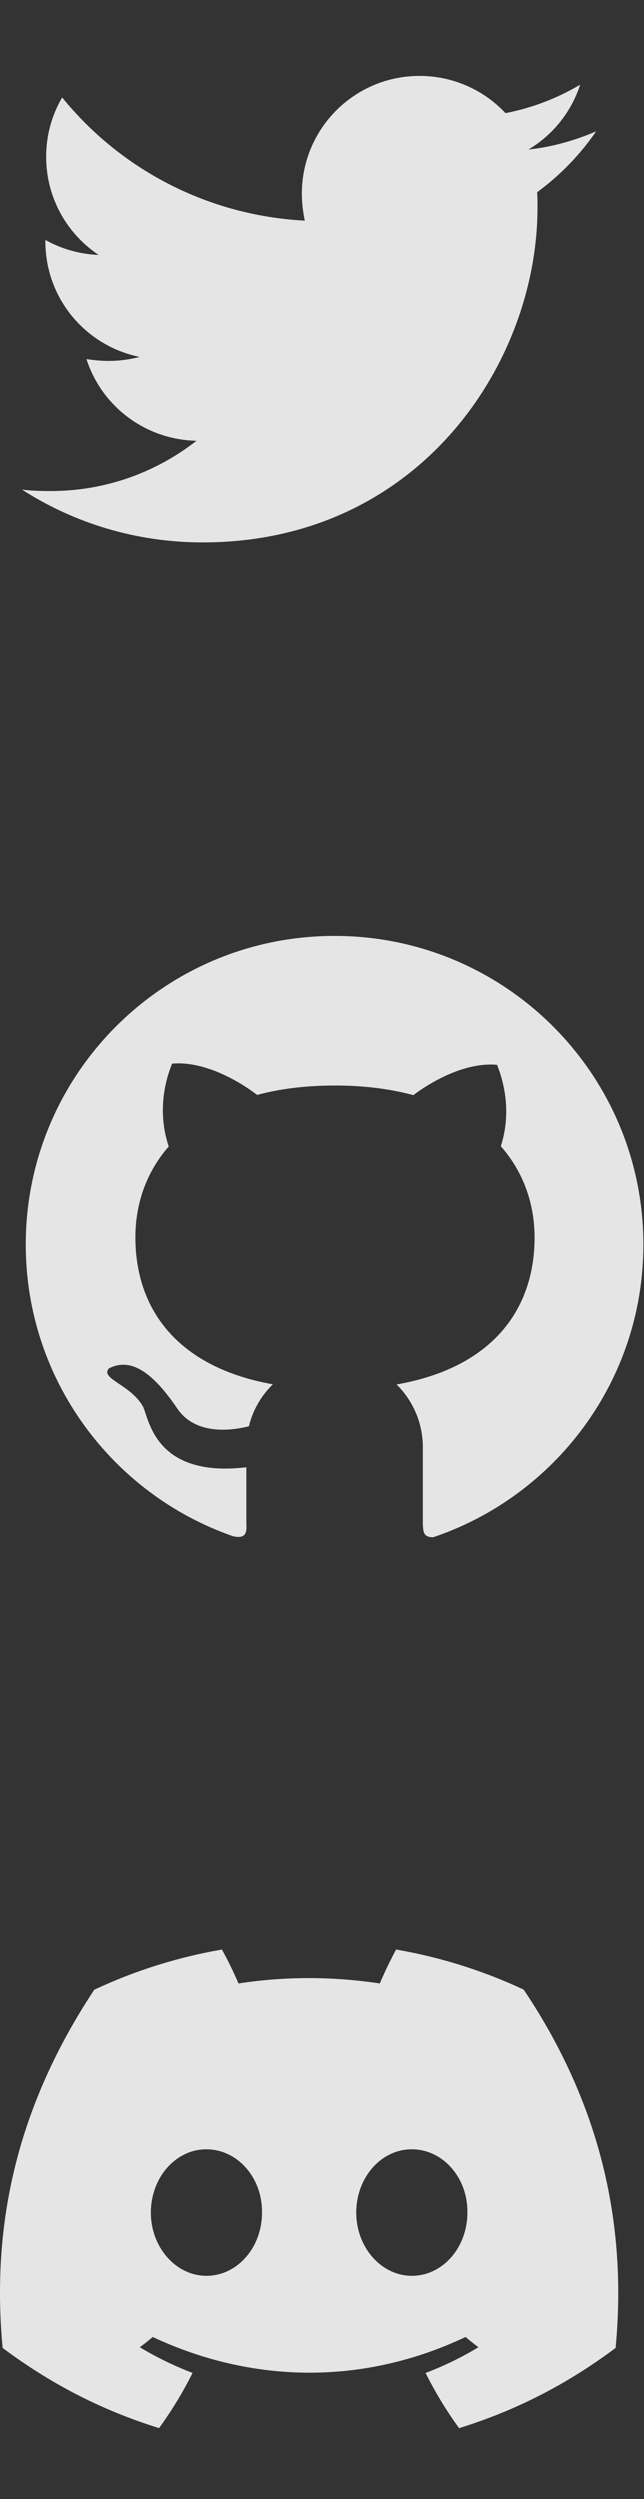 <svg width="25" height="97" viewBox="0 0 25 97" fill="none" xmlns="http://www.w3.org/2000/svg">
<rect x="0" y="0" width="25" height="97" fill="#333333" stroke="none"/>
<path d="M23.142 5.098C22.323 5.452 21.431 5.706 20.512 5.805C21.466 5.239 22.18 4.343 22.521 3.287C21.626 3.82 20.645 4.193 19.623 4.391C19.195 3.934 18.678 3.57 18.104 3.322C17.53 3.073 16.911 2.946 16.285 2.947C13.754 2.947 11.718 4.999 11.718 7.517C11.718 7.87 11.761 8.224 11.831 8.564C8.041 8.366 4.66 6.555 2.413 3.783C2.003 4.482 1.789 5.279 1.792 6.089C1.792 7.675 2.598 9.073 3.827 9.895C3.103 9.867 2.395 9.668 1.762 9.314V9.37C1.762 11.591 3.332 13.431 5.424 13.854C5.031 13.956 4.627 14.009 4.221 14.01C3.924 14.01 3.642 13.98 3.358 13.94C3.937 15.751 5.622 17.066 7.628 17.109C6.058 18.338 4.092 19.061 1.958 19.061C1.575 19.061 1.221 19.048 0.854 19.005C2.879 20.304 5.282 21.054 7.869 21.054C16.269 21.054 20.866 14.095 20.866 8.055C20.866 7.857 20.866 7.659 20.852 7.461C21.741 6.81 22.521 6.003 23.142 5.098Z" fill="white" fill-opacity="0.87"/>
<g clip-path="url(#clip0_740_29)">
<path d="M12.989 36.328C6.365 36.325 1 41.688 1 48.307C1 53.541 4.356 57.99 9.03 59.624C9.66 59.782 9.563 59.334 9.563 59.029V56.953C5.929 57.379 5.781 54.974 5.537 54.572C5.045 53.731 3.879 53.517 4.228 53.115C5.055 52.689 5.899 53.222 6.877 54.666C7.584 55.713 8.963 55.536 9.662 55.362C9.815 54.733 10.142 54.17 10.592 53.733C6.826 53.059 5.256 50.76 5.256 48.028C5.256 46.702 5.693 45.483 6.55 44.501C6.004 42.88 6.601 41.492 6.681 41.286C8.238 41.147 9.855 42.401 9.981 42.5C10.865 42.261 11.875 42.135 13.005 42.135C14.141 42.135 15.154 42.267 16.046 42.508C16.348 42.277 17.848 41.2 19.295 41.332C19.372 41.538 19.956 42.893 19.442 44.492C20.31 45.478 20.752 46.708 20.752 48.036C20.752 50.774 19.171 53.075 15.395 53.739C15.718 54.057 15.975 54.436 16.15 54.855C16.325 55.273 16.416 55.723 16.415 56.176V59.19C16.437 59.431 16.415 59.669 16.817 59.669C21.561 58.07 24.976 53.589 24.976 48.309C24.976 41.688 19.608 36.328 12.989 36.328Z" fill="white" fill-opacity="0.87"/>
</g>
<path d="M20.33 77.228C18.777 76.501 17.116 75.973 15.379 75.672C15.166 76.058 14.916 76.576 14.745 76.989C12.899 76.711 11.069 76.711 9.257 76.989C9.085 76.576 8.831 76.058 8.615 75.672C6.877 75.973 5.214 76.503 3.66 77.232C0.527 81.967 -0.323 86.585 0.102 91.136C2.18 92.689 4.194 93.631 6.175 94.248C6.663 93.575 7.1 92.86 7.475 92.106C6.76 91.834 6.075 91.499 5.427 91.109C5.599 90.982 5.767 90.849 5.929 90.712C9.878 92.559 14.169 92.559 18.071 90.712C18.235 90.849 18.403 90.982 18.573 91.109C17.924 91.501 17.236 91.836 16.521 92.108C16.897 92.86 17.331 93.577 17.822 94.25C19.804 93.633 21.82 92.691 23.898 91.136C24.396 85.859 23.047 81.284 20.33 77.228ZM8.013 88.337C6.828 88.337 5.856 87.23 5.856 85.883C5.856 84.535 6.807 83.426 8.013 83.426C9.219 83.426 10.192 84.533 10.171 85.883C10.173 87.23 9.219 88.337 8.013 88.337ZM15.987 88.337C14.801 88.337 13.829 87.23 13.829 85.883C13.829 84.535 14.78 83.426 15.987 83.426C17.193 83.426 18.165 84.533 18.144 85.883C18.144 87.23 17.193 88.337 15.987 88.337Z" fill="white" fill-opacity="0.87"/>
<defs>
<clipPath id="clip0_740_29">
<rect width="24" height="24" fill="white" transform="translate(1 36)"/>
</clipPath>
</defs>
</svg>
